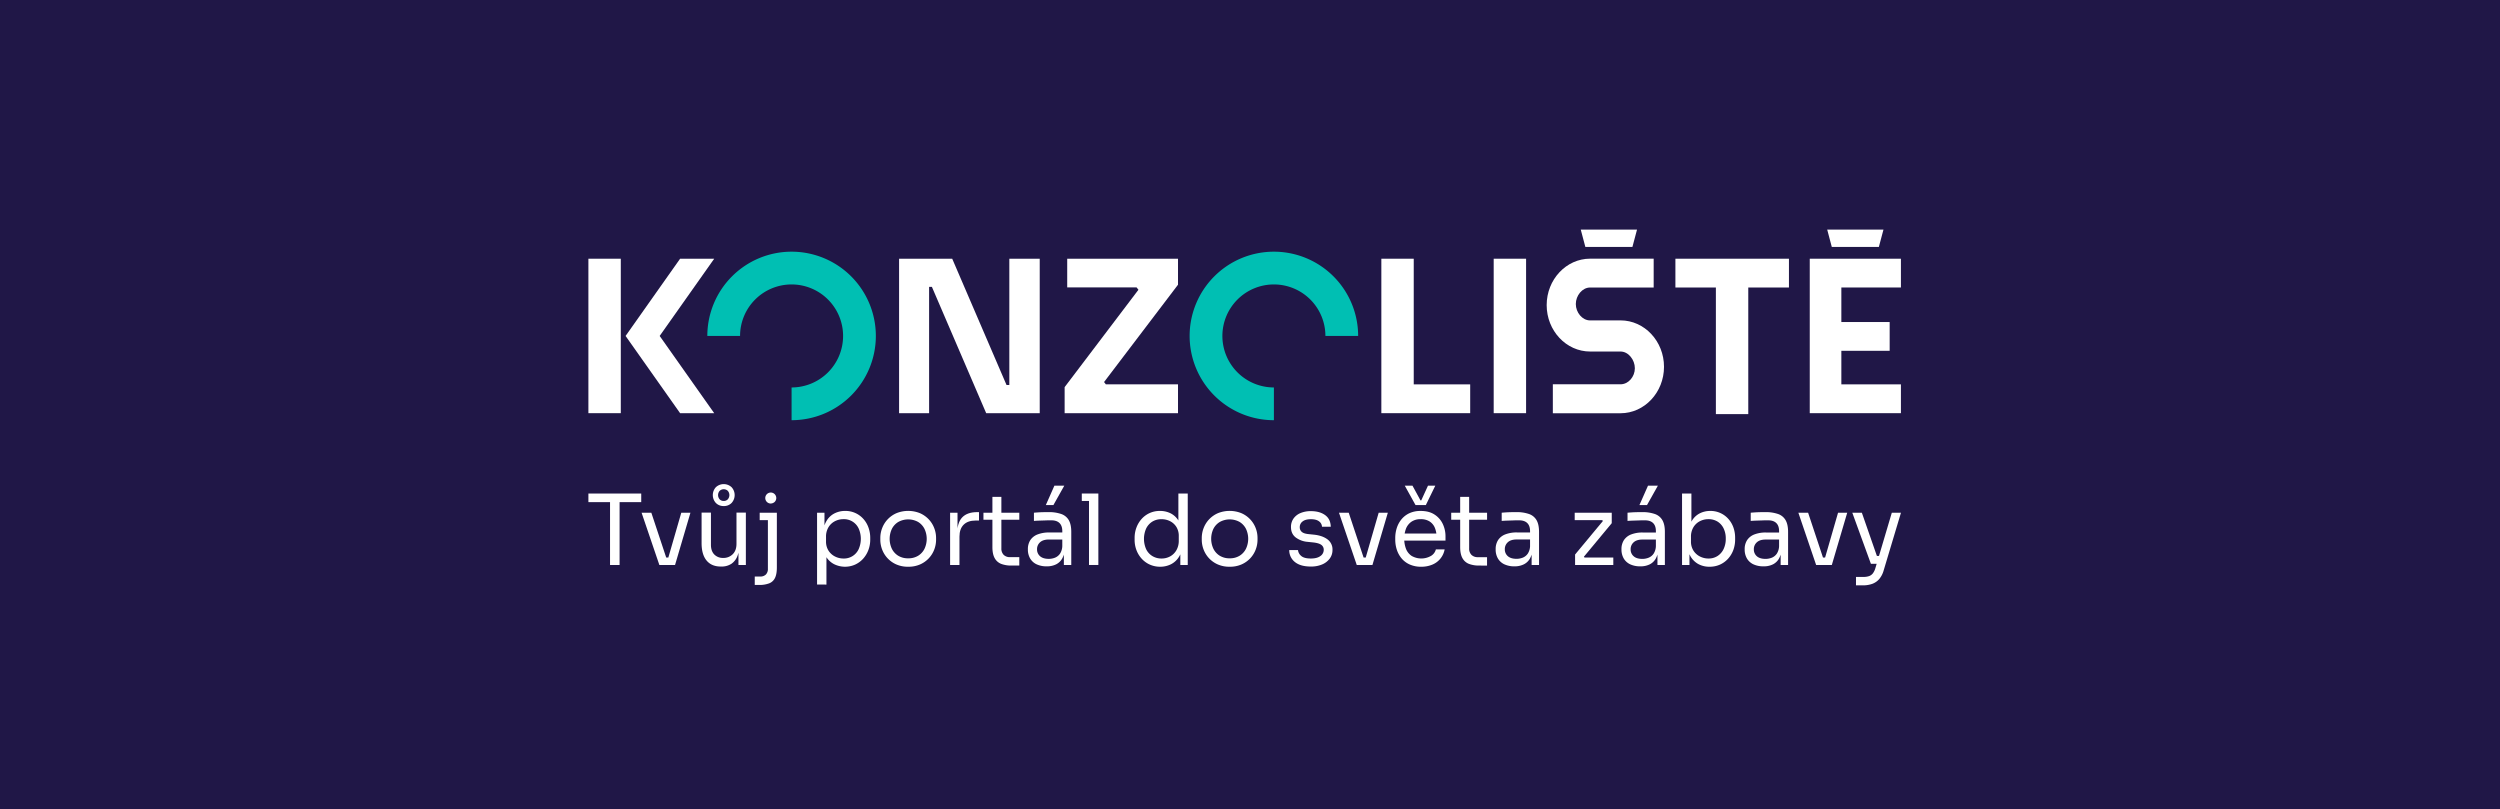 <svg id="Vrstva_1" data-name="Vrstva 1" xmlns="http://www.w3.org/2000/svg" viewBox="0 0 2530.64 819.06"><defs><style>.cls-1{fill:#201747;}.cls-2{fill:#fff;}.cls-3{fill:#00bfb3;}</style></defs><rect class="cls-1" y="-447.32" width="2541.02" height="1712.68"/><polygon class="cls-2" points="1604.78 249.97 1652.42 249.97 1657.09 232.42 1600.13 232.42 1604.78 249.97"/><polygon class="cls-2" points="1854.24 249.97 1901.88 249.97 1906.55 232.42 1849.6 232.42 1854.24 249.97"/><polygon class="cls-2" points="1810.87 261.89 1695.94 261.89 1695.94 291.03 1736.91 291.03 1736.91 419.19 1769.7 419.19 1769.7 291.03 1810.87 291.03 1810.87 261.89"/><polygon class="cls-2" points="595.61 261.89 595.61 418.24 628.4 418.24 628.4 261.89 595.61 261.89"/><polygon class="cls-2" points="722.96 261.89 688.44 261.89 633.25 340.07 688.44 418.24 722.96 418.24 667.76 340.06 722.96 261.89"/><polygon class="cls-2" points="1021.7 261.89 1021.7 389.75 1018.88 389.75 963.88 261.89 910.1 261.89 910.1 418.24 940.49 418.24 940.49 290.38 943.31 290.38 998.27 418.24 1052.47 418.24 1052.47 261.89 1021.7 261.89"/><polygon class="cls-2" points="1192.44 288.21 1192.44 261.89 1080.29 261.89 1080.29 290.89 1150.46 290.89 1152.4 293.31 1077.68 391.87 1077.68 418.24 1192.44 418.24 1192.44 389.07 1119.4 389.07 1117.59 386.73 1192.44 288.21"/><polygon class="cls-2" points="1431.06 389.08 1431.06 261.89 1398.28 261.89 1398.28 418.24 1488.21 418.24 1488.21 389.08 1431.06 389.08"/><path class="cls-2" d="M1512,418.24V261.89h32.79V418.24Z"/><path class="cls-3" d="M1289.51,425.35V392.21a52.14,52.14,0,1,1,52.14-52.14h33.14a85.29,85.29,0,1,0-85.28,85.28Z"/><path class="cls-3" d="M801.29,425.35V392.21a52.14,52.14,0,1,0-52.15-52.14H716a85.29,85.29,0,1,1,85.29,85.28Z"/><polygon class="cls-2" points="1863.92 389.07 1863.92 355.1 1912.82 355.1 1912.82 325.98 1863.92 325.98 1863.92 291.01 1924.22 291.01 1924.22 261.89 1831.93 261.89 1831.93 418.24 1924.22 418.24 1924.22 389.07 1863.92 389.07"/><path class="cls-2" d="M1640.4,324.35h-30.77c-8,0-14.5-8.07-14.5-16.6s6.49-16.71,14.5-16.71h64.31v-29.2h-64.31c-24.23,0-44,21.11-44,47s19.73,47,44,47h30.77c8,0,14.49,8.4,14.49,16.94S1648.4,389,1640.4,389h-68.53v29.31h68.53c24.23,0,44-21.11,44-47s-19.73-47-44-47Z"/><path class="cls-2" d="M595.61,508.29v-8.72h53.48v8.72Zm21.9,63.61V506.3h9.67v65.6Z"/><path class="cls-2" d="M667.44,571.9l-18-52.91h9.87l17.56,52.91Zm2.37,0v-7.53h11.44v7.53Zm4.54,0L689.64,519h9.27L683.32,571.9Z"/><path class="cls-2" d="M729.6,573.48q-9.37,0-14.41-6.14t-5-17.74V518.89h9.47v32.6q0,6.24,3.36,9.76a12,12,0,0,0,9.07,3.51,13,13,0,0,0,9.67-3.81q3.75-3.81,3.75-10.45V518.89H755v53h-7.5V549.21h1.18a37.16,37.16,0,0,1-2.07,13.23,17,17,0,0,1-6.17,8.22A18,18,0,0,1,730,573.48Zm3-61.23a10.6,10.6,0,0,1-8-3.17,11.79,11.79,0,0,1,0-15.85,11.65,11.65,0,0,1,16,0,11.79,11.79,0,0,1,0,15.85A10.61,10.61,0,0,1,732.56,512.25Zm0-5.15a5.38,5.38,0,0,0,4.14-1.69,6.53,6.53,0,0,0,0-8.52,6,6,0,0,0-8.29,0,6.56,6.56,0,0,0,0,8.52A5.42,5.42,0,0,0,732.56,507.1Z"/><path class="cls-2" d="M764,592.11v-8.52h5.53a7.68,7.68,0,0,0,5.77-2.08,7.91,7.91,0,0,0,2-5.75V519h9.08v55.38q0,6.64-1.83,10.51a10.9,10.9,0,0,1-5.82,5.55,27.79,27.79,0,0,1-10.6,1.68Zm5-65.59V519h17.37v7.53Zm10.56-16.85a5.57,5.57,0,1,1,4.69-1.68A6,6,0,0,1,779.62,509.67Z"/><path class="cls-2" d="M827.08,591.71V519h7.5v22.89l-1.78-.2q.5-8.52,3.6-13.92a19.76,19.76,0,0,1,8.14-8,23.68,23.68,0,0,1,11-2.58,24.15,24.15,0,0,1,18.45,8.13,26.2,26.2,0,0,1,5.13,8.72,30.71,30.71,0,0,1,1.78,10.5v1.78A29.7,29.7,0,0,1,879,556.84a27.62,27.62,0,0,1-5.28,8.72,25,25,0,0,1-8.09,5.94,25,25,0,0,1-21.07-.3,20.17,20.17,0,0,1-8.49-8q-3.34-5.55-3.84-14.57l4.34,7.93v35.17Zm26.73-26.35a16.33,16.33,0,0,0,15.4-9.56,25.91,25.91,0,0,0,0-20.76,16.35,16.35,0,0,0-15.4-9.51,18.59,18.59,0,0,0-8.78,2.13,16.35,16.35,0,0,0-6.46,6.14,18.4,18.4,0,0,0-2.42,9.66V548a17,17,0,0,0,2.47,9.31,16.57,16.57,0,0,0,6.51,5.95A18.8,18.8,0,0,0,853.81,565.36Z"/><path class="cls-2" d="M919.33,573.68a29,29,0,0,1-12.14-2.38,27,27,0,0,1-8.83-6.29,26.62,26.62,0,0,1-5.42-8.77,27.86,27.86,0,0,1-1.83-9.91v-1.78a27.48,27.48,0,0,1,1.88-10,26.81,26.81,0,0,1,5.52-8.82,27.15,27.15,0,0,1,8.88-6.24,31.76,31.76,0,0,1,23.88,0,27.36,27.36,0,0,1,8.88,6.24,27,27,0,0,1,5.52,8.82,27.7,27.7,0,0,1,1.88,10v1.78a27.86,27.86,0,0,1-1.83,9.91,26.79,26.79,0,0,1-14.26,15.06A29,29,0,0,1,919.33,573.68Zm0-8.52a18.7,18.7,0,0,0,10.11-2.63,17.25,17.25,0,0,0,6.41-7.08,23.55,23.55,0,0,0-.05-20.11,17.22,17.22,0,0,0-6.46-7,20.7,20.7,0,0,0-20,0,17.14,17.14,0,0,0-6.51,7,23.64,23.64,0,0,0-.05,20.11,17.32,17.32,0,0,0,6.41,7.08A18.71,18.71,0,0,0,919.33,565.16Z"/><path class="cls-2" d="M961.75,571.9V519h7.5v21.8h-.39q0-11.6,5.08-17t15.24-5.4H991v8.52H987.6q-7.89,0-12.13,4.22t-4.24,12.13V571.9Z"/><path class="cls-2" d="M995.5,526.12V519h36.3v7.13Zm28.21,46.37a28,28,0,0,1-10.21-1.68,12.82,12.82,0,0,1-6.61-5.8q-2.31-4.11-2.32-11.15V502.94h9.08v52.11a8.92,8.92,0,0,0,2.32,6.59,8.81,8.81,0,0,0,6.56,2.33h9.27v8.52Z"/><path class="cls-2" d="M1059.63,573.28a23.57,23.57,0,0,1-10.21-2,14.94,14.94,0,0,1-6.61-5.89,17.76,17.76,0,0,1-2.32-9.32,16.64,16.64,0,0,1,2.51-9.41,15.45,15.45,0,0,1,7.35-5.7A31.6,31.6,0,0,1,1062,539h14.3v7.14h-14.7q-5.71,0-8.78,2.77a9.19,9.19,0,0,0-3.06,7.13,8.89,8.89,0,0,0,3.06,7q3.06,2.67,8.78,2.67a17.05,17.05,0,0,0,6.42-1.23,11.34,11.34,0,0,0,5.08-4.17,15.16,15.16,0,0,0,2.22-8.07l2.56,3.76a22.62,22.62,0,0,1-2.71,9.47,14.6,14.6,0,0,1-6.12,5.79A20.61,20.61,0,0,1,1059.63,573.28Zm17.27-1.38V556h-1.58V537.71q0-5.44-2.82-8.22c-1.87-1.85-4.62-2.78-8.23-2.78-2,0-4.15,0-6.32.1l-6.21.2q-3,.11-5.13.3V519c1.44-.13,3-.25,4.58-.35s3.27-.16,5-.2,3.35-.05,4.93-.05a38.28,38.28,0,0,1,13.22,1.93,14.1,14.1,0,0,1,7.6,6.3q2.46,4.35,2.46,11.79V571.9Zm-18.26-60.64,8.68-19.62h10l-11,19.62Z"/><path class="cls-2" d="M1095.05,507.1v-7.53h16.77v7.53Zm7.3,64.8V499.57h9.47V571.9Z"/><path class="cls-2" d="M1174.47,573.68a25.43,25.43,0,0,1-10.36-2.08,24.74,24.74,0,0,1-8.24-5.85,26.94,26.94,0,0,1-5.42-8.71,29.2,29.2,0,0,1-1.93-10.71v-1.78a29.7,29.7,0,0,1,1.88-10.6,27.26,27.26,0,0,1,5.28-8.72,24.35,24.35,0,0,1,8.09-5.9,24.84,24.84,0,0,1,10.41-2.13,23.73,23.73,0,0,1,11,2.53,19.92,19.92,0,0,1,8.09,7.88q3.15,5.34,3.55,13.87l-4-6.34V499.57h9.48V571.9h-7.5V548.41h2.76q-.39,9-3.75,14.62a20.5,20.5,0,0,1-8.44,8.12A24.05,24.05,0,0,1,1174.47,573.68Zm1.29-8.32a17.92,17.92,0,0,0,8.78-2.18,16.3,16.3,0,0,0,6.31-6.29,19,19,0,0,0,2.37-9.66v-4.56a17,17,0,0,0-2.42-9.27,16.09,16.09,0,0,0-6.41-5.84,19,19,0,0,0-8.73-2,17.18,17.18,0,0,0-9.23,2.47,16.82,16.82,0,0,0-6.21,6.94,25.85,25.85,0,0,0,0,21,16.57,16.57,0,0,0,6.32,6.94A17.47,17.47,0,0,0,1175.76,565.36Z"/><path class="cls-2" d="M1244.72,573.68a29,29,0,0,1-12.13-2.38,26.79,26.79,0,0,1-14.26-15.06,27.86,27.86,0,0,1-1.83-9.91v-1.78a27.7,27.7,0,0,1,1.88-10,27,27,0,0,1,5.52-8.82,27.36,27.36,0,0,1,8.88-6.24,31.76,31.76,0,0,1,23.88,0,26.87,26.87,0,0,1,14.41,15.06,27.9,27.9,0,0,1,1.87,10v1.78a27.86,27.86,0,0,1-1.83,9.91,26.62,26.62,0,0,1-5.42,8.77,27,27,0,0,1-8.83,6.29A29,29,0,0,1,1244.72,573.68Zm0-8.52a18.65,18.65,0,0,0,10.11-2.63,17.28,17.28,0,0,0,6.42-7.08,23.64,23.64,0,0,0,0-20.11,17.36,17.36,0,0,0-6.46-7,20.7,20.7,0,0,0-20,0,17.23,17.23,0,0,0-6.52,7,23.69,23.69,0,0,0,0,20.11,17.25,17.25,0,0,0,6.41,7.08A18.65,18.65,0,0,0,1244.72,565.16Z"/><path class="cls-2" d="M1326.91,573.48q-10.37,0-16-4.46a15.15,15.15,0,0,1-5.87-12.18h8.88a8.71,8.71,0,0,0,3.1,5.79q2.91,2.73,9.92,2.73,6.31,0,9.67-2.53a7.53,7.53,0,0,0,3.35-6.19,6,6,0,0,0-2.46-5.1c-1.65-1.22-4.31-2-8-2.43l-5.72-.6a23.34,23.34,0,0,1-12.23-4.5q-4.74-3.72-4.74-10.46a14.59,14.59,0,0,1,2.57-8.67,16.27,16.27,0,0,1,7.1-5.55,26.66,26.66,0,0,1,10.46-1.93q8.88,0,14.41,4t5.72,11.8h-8.88a7,7,0,0,0-2.91-5.4q-2.82-2.24-8.34-2.23c-3.69,0-6.48.76-8.39,2.28a7,7,0,0,0-2.86,5.74,6.06,6.06,0,0,0,2,4.76q2,1.79,6.66,2.28l5.73.59q8.48.9,13.61,4.71a12.62,12.62,0,0,1,5.13,10.75,14.36,14.36,0,0,1-2.81,8.77,18.47,18.47,0,0,1-7.74,5.94A28.44,28.44,0,0,1,1326.91,573.48Z"/><path class="cls-2" d="M1373.38,571.9l-18-52.91h9.87l17.56,52.91Zm2.37,0v-7.53h11.44v7.53Zm4.54,0L1395.58,519h9.27l-15.59,52.91Z"/><path class="cls-2" d="M1438.7,573.68a27.62,27.62,0,0,1-11.94-2.38,22.72,22.72,0,0,1-8.19-6.29,26.44,26.44,0,0,1-4.69-8.77,32.75,32.75,0,0,1-1.53-9.91v-1.78a33.16,33.16,0,0,1,1.53-10,26.54,26.54,0,0,1,4.69-8.77,22.8,22.8,0,0,1,8-6.24,26.47,26.47,0,0,1,11.49-2.33q8.6,0,14.16,3.72a22.93,22.93,0,0,1,8.29,9.56,29.29,29.29,0,0,1,2.71,12.49v4.26H1416.5v-7.14h39.86l-2.18,3.87a24.55,24.55,0,0,0-1.77-9.76,13.93,13.93,0,0,0-5.33-6.39,16.33,16.33,0,0,0-9-2.28,16,16,0,0,0-9.32,2.57,15.49,15.49,0,0,0-5.53,7,29.66,29.66,0,0,0,0,20.46,15.39,15.39,0,0,0,5.68,7.13,19.62,19.62,0,0,0,19.88-.15,10.69,10.69,0,0,0,4.68-6.44h8.88a20.62,20.62,0,0,1-12.53,15.46A28.36,28.36,0,0,1,1438.7,573.68Zm-5.83-62.42L1422,491.64h7.8l8.09,14.86h.79l6.8-14.86h7.4l-9.57,19.62Z"/><path class="cls-2" d="M1469,526.12V519h36.3v7.13Zm28.21,46.37a28,28,0,0,1-10.21-1.68,12.82,12.82,0,0,1-6.61-5.8q-2.31-4.11-2.32-11.15V502.94h9.08v52.11a8.92,8.92,0,0,0,2.32,6.59A8.81,8.81,0,0,0,1496,564h9.27v8.52Z"/><path class="cls-2" d="M1533.12,573.28a23.57,23.57,0,0,1-10.21-2,14.94,14.94,0,0,1-6.61-5.89A17.76,17.76,0,0,1,1514,556a16.64,16.64,0,0,1,2.51-9.41,15.45,15.45,0,0,1,7.35-5.7,31.6,31.6,0,0,1,11.65-1.93h14.3v7.14h-14.7q-5.71,0-8.78,2.77a9.19,9.19,0,0,0-3.06,7.13,8.89,8.89,0,0,0,3.06,7q3.06,2.67,8.78,2.67a17.05,17.05,0,0,0,6.42-1.23,11.34,11.34,0,0,0,5.08-4.17,15.16,15.16,0,0,0,2.22-8.07l2.56,3.76a22.62,22.62,0,0,1-2.71,9.47,14.6,14.6,0,0,1-6.12,5.79A20.61,20.61,0,0,1,1533.12,573.28Zm17.27-1.38V556h-1.58V537.71q0-5.44-2.82-8.22c-1.87-1.85-4.62-2.78-8.23-2.78-2,0-4.15,0-6.32.1l-6.21.2q-3,.11-5.13.3V519c1.44-.13,3-.25,4.58-.35s3.28-.16,5-.2,3.35-.05,4.93-.05a38.28,38.28,0,0,1,13.22,1.93,14.1,14.1,0,0,1,7.6,6.3q2.46,4.35,2.47,11.79V571.9Z"/><path class="cls-2" d="M1594.39,571.9V561.3l28.71-34.59v1.59l-1.58-2.38,1.29.6H1594V519h37.5v10.6l-28.71,34.58v-1.39l1.77,2.48-1.38-.89h29.9v7.53Z"/><path class="cls-2" d="M1660.49,573.28a23.6,23.6,0,0,1-10.21-2,15,15,0,0,1-6.61-5.89,17.85,17.85,0,0,1-2.32-9.32,16.56,16.56,0,0,1,2.52-9.41,15.45,15.45,0,0,1,7.35-5.7,31.51,31.51,0,0,1,11.64-1.93h14.31v7.14h-14.7q-5.73,0-8.78,2.77a9.19,9.19,0,0,0-3.06,7.13,8.89,8.89,0,0,0,3.06,7q3,2.67,8.78,2.67a17,17,0,0,0,6.41-1.23,11.29,11.29,0,0,0,5.08-4.17,15,15,0,0,0,2.22-8.07l2.57,3.76a22.62,22.62,0,0,1-2.72,9.47,14.57,14.57,0,0,1-6.11,5.79A20.63,20.63,0,0,1,1660.49,573.28Zm17.27-1.38V556h-1.58V537.71c0-3.63-.93-6.37-2.81-8.22s-4.62-2.78-8.24-2.78c-2,0-4.14,0-6.31.1l-6.22.2q-3,.11-5.13.3V519c1.45-.13,3-.25,4.59-.35s3.27-.16,5-.2,3.36-.05,4.93-.05a38.3,38.3,0,0,1,13.23,1.93,14.08,14.08,0,0,1,7.59,6.3q2.48,4.35,2.47,11.79V571.9Zm-18.25-60.64,8.68-19.62h10l-11,19.62Z"/><path class="cls-2" d="M1730.45,573.68a23.23,23.23,0,0,1-11.6-2.87,20.68,20.68,0,0,1-8-8.37,30,30,0,0,1-3.25-13.23h2.56V571.9h-7.5V499.57h9.48v35.17l-3.36,7.24q.39-8.62,3.45-14.08a19.73,19.73,0,0,1,8-8.07,23.21,23.21,0,0,1,11-2.63,24,24,0,0,1,18.25,8,25.92,25.92,0,0,1,5.13,8.62,30.87,30.87,0,0,1,1.78,10.55v1.79a30.39,30.39,0,0,1-1.83,10.6,26.87,26.87,0,0,1-5.28,8.77,24.88,24.88,0,0,1-8.24,6A25.31,25.31,0,0,1,1730.45,573.68Zm-1.09-8.32a16.59,16.59,0,0,0,9.28-2.58,17.1,17.1,0,0,0,6.11-7.08,23.81,23.81,0,0,0,2.17-10.46,23.18,23.18,0,0,0-2.21-10.4,16.62,16.62,0,0,0-6.17-6.89,17.23,17.23,0,0,0-9.18-2.42,18.59,18.59,0,0,0-8.78,2.13,16.29,16.29,0,0,0-6.46,6.14,18.4,18.4,0,0,0-2.42,9.66V548a16.88,16.88,0,0,0,2.47,9.31,16.57,16.57,0,0,0,6.51,5.95A18.8,18.8,0,0,0,1729.36,565.36Z"/><path class="cls-2" d="M1785.21,573.28a23.65,23.65,0,0,1-10.22-2,15,15,0,0,1-6.61-5.89,17.85,17.85,0,0,1-2.32-9.32,16.56,16.56,0,0,1,2.52-9.41,15.45,15.45,0,0,1,7.35-5.7,31.51,31.51,0,0,1,11.64-1.93h14.31v7.14h-14.7c-3.82,0-6.74.92-8.78,2.77a9.19,9.19,0,0,0-3.06,7.13,8.89,8.89,0,0,0,3.06,7c2,1.78,5,2.67,8.78,2.67a17,17,0,0,0,6.41-1.23,11.29,11.29,0,0,0,5.08-4.17,15,15,0,0,0,2.22-8.07l2.57,3.76a22.62,22.62,0,0,1-2.71,9.47,14.6,14.6,0,0,1-6.12,5.79A20.61,20.61,0,0,1,1785.21,573.28Zm17.26-1.38V556h-1.58V537.71c0-3.63-.93-6.37-2.81-8.22s-4.62-2.78-8.24-2.78c-2,0-4.14,0-6.31.1l-6.22.2q-3,.11-5.13.3V519c1.45-.13,3-.25,4.59-.35s3.27-.16,5-.2,3.36-.05,4.94-.05a38.28,38.28,0,0,1,13.22,1.93,14,14,0,0,1,7.59,6.3Q1810,531,1810,538.41V571.9Z"/><path class="cls-2" d="M1838.39,571.9l-18-52.91h9.87l17.56,52.91Zm2.36,0v-7.53h11.45v7.53Zm4.54,0L1860.58,519h9.28l-15.59,52.91Z"/><path class="cls-2" d="M1893.83,570.71,1875,519h9.67l18,51.72Zm-15.09,21.8V584h7.6a16.76,16.76,0,0,0,5.67-.85,8.42,8.42,0,0,0,3.85-2.82,16.25,16.25,0,0,0,2.51-5.25L1915,519h9.27l-17.56,58.56a23.14,23.14,0,0,1-4.44,8.57,16.9,16.9,0,0,1-7,4.85,27.21,27.21,0,0,1-9.53,1.54Zm16.08-21.8v-7.93h11.45v7.93Z"/></svg>